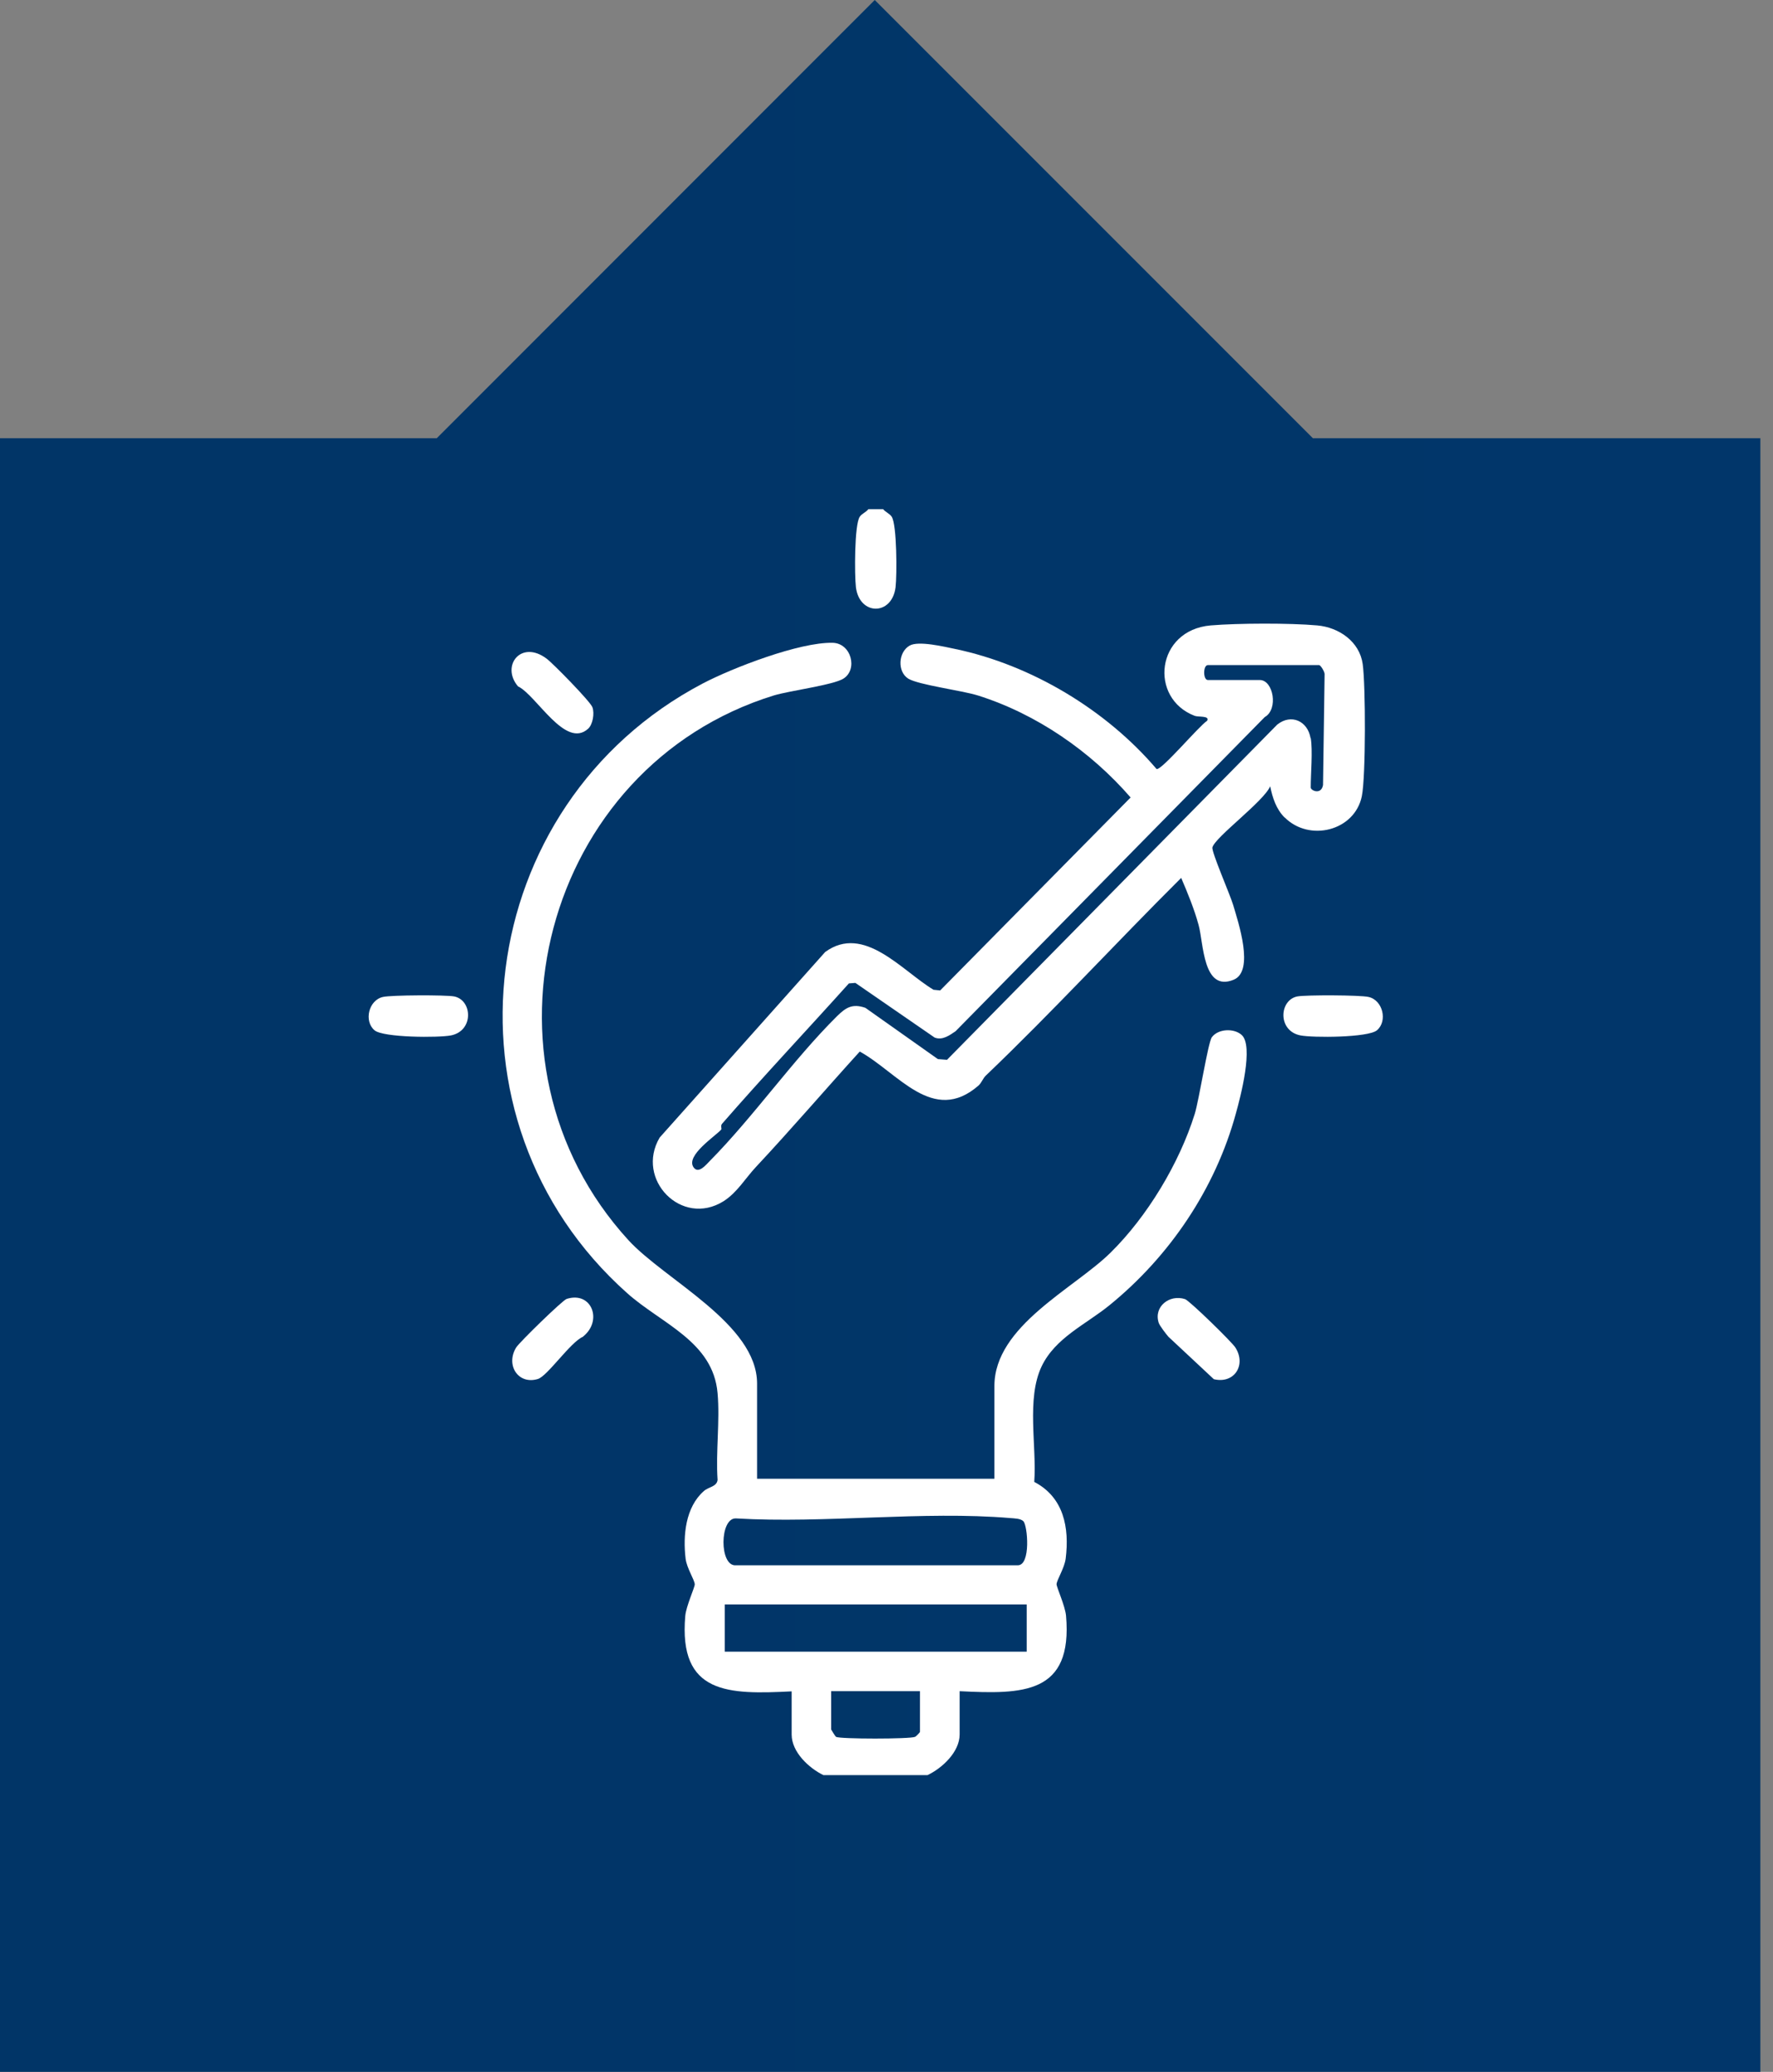 <svg xmlns="http://www.w3.org/2000/svg" width="101" height="118" viewBox="0 0 101 118" fill="none"><rect x="0" y="0" width="101" height="118" fill="#808080" stroke="none"/><path d="M100.28 86.01V24.96H74.79L49.83 0L24.88 24.96H0V86.01L6.10352e-05 118H100.28V86.01Z" fill="url(#paint0_linear_1145_51)"></path><path d="M21.337 58.68C20.717 58.16 20.997 56.96 21.817 56.78C22.297 56.67 25.367 56.66 25.867 56.75C26.907 56.95 27.007 58.7 25.697 58.97C24.997 59.11 21.837 59.1 21.337 58.68Z" fill="white"></path><path d="M78.437 58.68C77.937 59.1 74.777 59.11 74.077 58.97C72.767 58.71 72.867 56.95 73.907 56.75C74.407 56.66 77.477 56.67 77.957 56.78C78.777 56.96 79.057 58.16 78.437 58.68Z" fill="white"></path><path d="M66.557 76.131C66.427 75.981 66.057 75.501 66.007 75.341C65.707 74.421 66.617 73.701 67.507 73.991C67.757 74.071 70.197 76.451 70.377 76.751C71.007 77.751 70.307 78.831 69.147 78.551L66.567 76.141L66.557 76.131Z" fill="white"></path><path d="M33.507 41.5C32.207 42.69 30.557 39.59 29.507 39.09C28.517 37.92 29.687 36.41 31.147 37.52C31.517 37.8 33.627 39.95 33.747 40.28C33.877 40.63 33.767 41.26 33.507 41.5Z" fill="white"></path><path d="M46.927 101.11C46.087 100.71 45.097 99.79 45.097 98.79V96.33C41.497 96.51 38.647 96.51 39.037 92.03C39.087 91.47 39.587 90.39 39.577 90.23C39.557 89.96 39.127 89.32 39.057 88.78C38.897 87.46 39.047 85.84 40.097 84.92C40.367 84.68 40.827 84.68 40.877 84.29C40.767 82.69 41.017 80.93 40.877 79.35C40.627 76.4 37.687 75.4 35.727 73.65C24.607 63.74 26.947 45.81 40.027 38.93C41.747 38.03 45.537 36.57 47.427 36.61C48.497 36.63 48.877 38.13 48.047 38.65C47.457 39.02 45.007 39.33 44.077 39.61C30.957 43.67 26.507 60.47 35.797 70.63C37.887 72.91 43.127 75.4 43.127 78.8V84.22H56.647V78.94C56.647 75.51 61.207 73.38 63.267 71.34C65.357 69.28 67.177 66.26 68.057 63.45C68.307 62.65 68.817 59.35 69.037 59.07C69.397 58.59 70.287 58.55 70.727 58.94C71.437 59.56 70.657 62.5 70.407 63.4C69.237 67.7 66.627 71.56 63.187 74.35C61.857 75.43 60.117 76.19 59.337 77.82C58.457 79.67 59.067 82.37 58.917 84.4C60.597 85.28 60.927 87 60.707 88.77C60.637 89.31 60.217 89.95 60.187 90.22C60.177 90.38 60.677 91.46 60.727 92.02C61.117 96.5 58.267 96.5 54.667 96.32V98.78C54.667 99.78 53.677 100.7 52.837 101.1H46.917L46.927 101.11ZM58.297 86.64C58.137 86.48 57.777 86.48 57.557 86.46C52.567 86.04 46.977 86.78 41.927 86.48C40.987 86.43 40.967 89.22 41.917 89.15H57.977C58.737 89.15 58.537 86.88 58.297 86.64ZM58.487 91.38H41.287V94.07H58.487V91.38ZM52.417 96.32H47.347V98.5C47.347 98.5 47.567 98.88 47.627 98.92C47.837 99.05 51.847 99.05 52.127 98.92C52.197 98.89 52.407 98.66 52.407 98.64V96.32H52.417Z" fill="white"></path><path d="M50.307 29C50.437 29.16 50.687 29.26 50.797 29.43C51.097 29.89 51.097 32.76 51.017 33.44C50.817 35.08 48.957 35.07 48.757 33.44C48.677 32.76 48.667 29.88 48.977 29.43C49.087 29.26 49.337 29.17 49.467 29H50.317H50.307Z" fill="white"></path><path d="M73.177 46.56C72.697 46.08 72.487 45.43 72.357 44.78C72.007 45.63 69.227 47.67 69.067 48.26C68.997 48.5 70.077 50.96 70.247 51.54C70.537 52.52 71.477 55.31 70.276 55.8C68.516 56.52 68.567 53.71 68.276 52.67C68.026 51.76 67.656 50.86 67.287 50C63.547 53.72 59.967 57.62 56.157 61.26C55.997 61.41 55.917 61.67 55.737 61.83C53.147 64.08 51.157 61.09 48.977 59.89C46.997 62.07 45.077 64.31 43.057 66.47C42.457 67.11 41.987 67.93 41.207 68.42C38.827 69.9 36.177 67.17 37.577 64.79L47.007 54.22C49.217 52.61 51.377 55.29 53.177 56.37L53.557 56.41L64.406 45.42C62.136 42.8 59.047 40.66 55.707 39.61C54.777 39.32 52.327 39.01 51.737 38.65C51.107 38.25 51.167 37.14 51.817 36.77C52.317 36.48 53.777 36.83 54.407 36.96C58.757 37.87 63.017 40.43 65.886 43.8C66.186 43.87 68.287 41.36 68.766 41.05C68.927 40.75 68.267 40.85 68.057 40.77C65.437 39.77 65.847 35.89 68.967 35.62C70.517 35.49 73.487 35.48 75.037 35.62C76.276 35.73 77.447 36.54 77.627 37.82C77.797 39.04 77.807 44.22 77.577 45.35C77.167 47.33 74.587 47.96 73.187 46.56H73.177ZM74.666 42.03C74.787 42.75 74.666 44.05 74.666 44.85C74.666 45.03 75.267 45.29 75.367 44.71L75.457 38.39C75.457 38.25 75.227 37.88 75.147 37.88H68.807C68.527 37.88 68.527 38.73 68.807 38.73H71.766C72.537 38.73 72.837 40.4 72.047 40.84L54.437 58.73C54.087 58.97 53.677 59.27 53.237 59.09L48.727 55.98L48.357 56.01C45.957 58.68 43.487 61.3 41.127 64.01C41.037 64.12 41.127 64.29 41.087 64.33C40.767 64.7 39.047 65.81 39.507 66.48C39.787 66.89 40.227 66.33 40.427 66.13C42.937 63.59 45.157 60.38 47.677 57.88C48.177 57.39 48.547 57.14 49.297 57.4L53.427 60.32L53.947 60.36L72.757 41.27C73.557 40.63 74.496 41.07 74.656 42.04L74.666 42.03Z" fill="white"></path><path d="M33.217 76.13C32.497 76.43 31.187 78.38 30.637 78.54C29.517 78.88 28.787 77.74 29.407 76.74C29.597 76.44 32.037 74.06 32.277 73.98C33.707 73.52 34.347 75.22 33.217 76.12V76.13Z" fill="white"></path><defs><linearGradient id="paint0_linear_1145_51" x1="-463.931" y1="221.29" x2="1333.18" y2="221.29" gradientUnits="userSpaceOnUse"><stop stop-color="#012D57"></stop><stop offset="1" stop-color="#024B94"></stop></linearGradient></defs></svg>